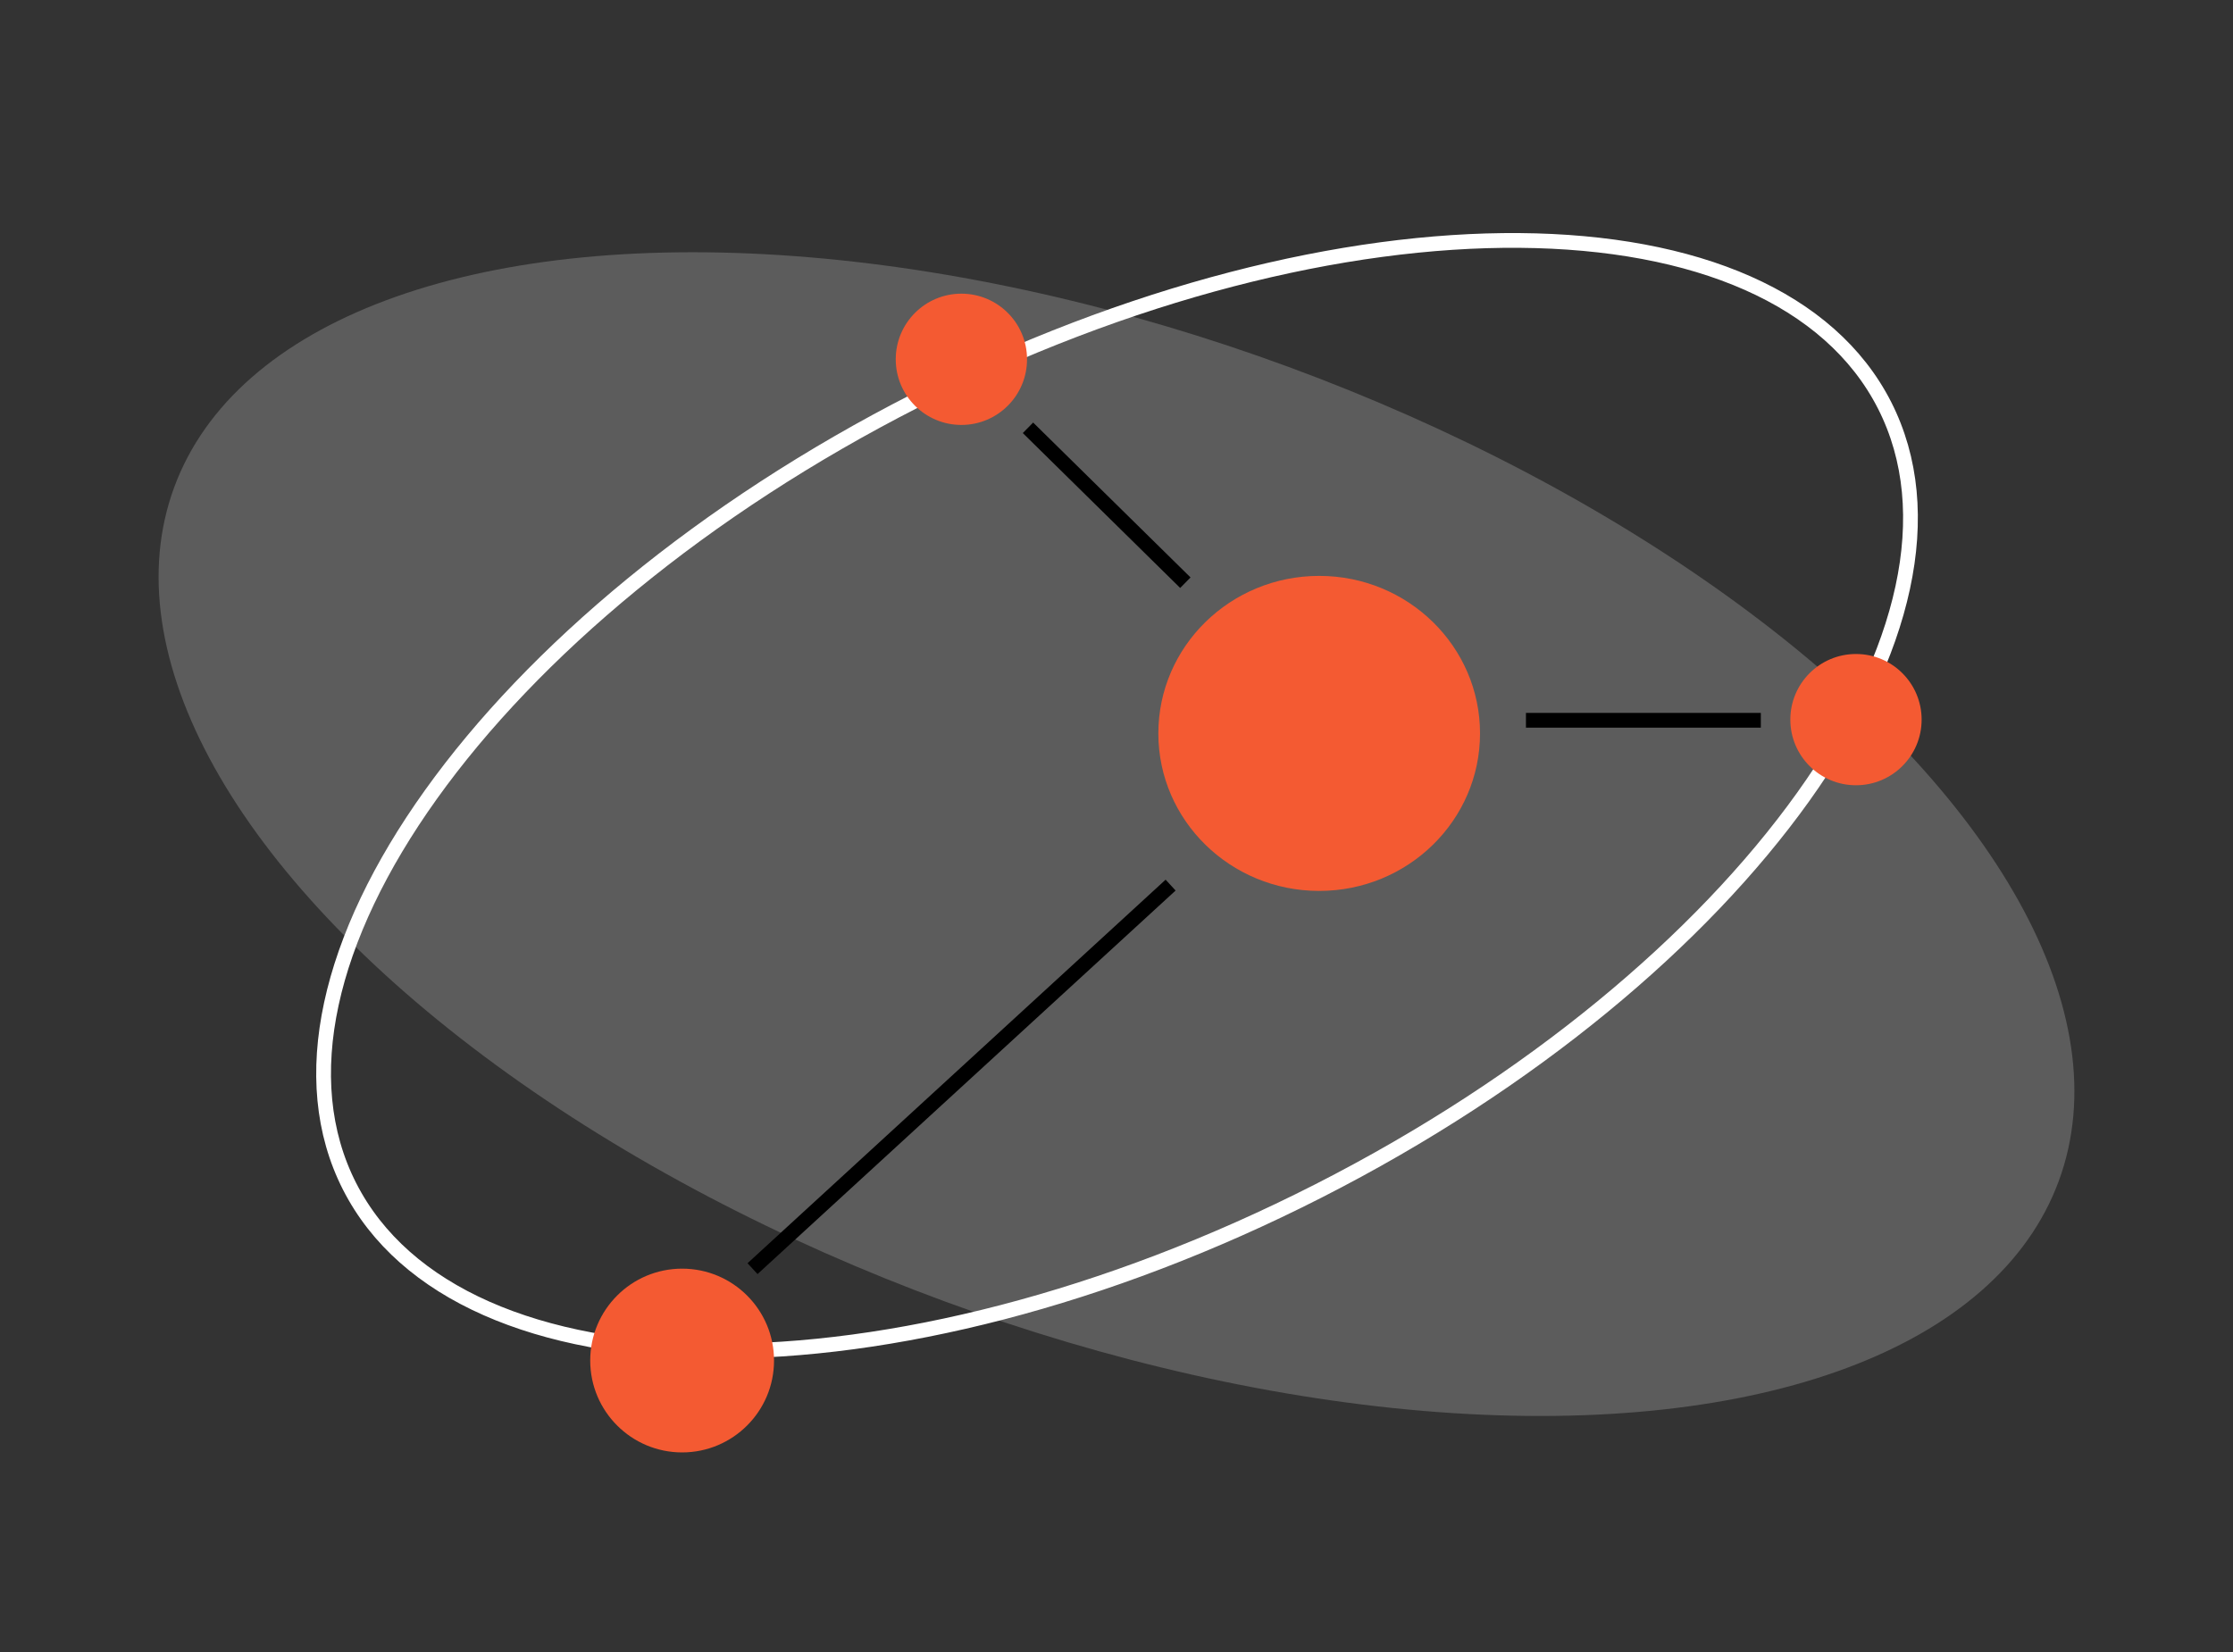 <svg width="454" height="336" viewBox="0 0 454 336" fill="none" xmlns="http://www.w3.org/2000/svg">
<rect x="0" y="0" width="454" height="336" fill="#333333" stroke="none"/>
<ellipse cx="226.999" cy="169.63" rx="204.154" ry="101.247" transform="rotate(20.211 226.999 169.63)" fill="white" fill-opacity="0.2"/>
<ellipse cx="268.209" cy="149.15" rx="32.701" ry="32.033" fill="#F45A32"/>
<path d="M383.151 82.403C394.255 104.217 387.421 132.978 366.587 162.099C345.801 191.152 311.315 220.181 268.026 242.215C224.737 264.25 180.973 275.05 145.251 274.76C109.446 274.469 82.171 263.07 71.067 241.256C59.963 219.441 66.797 190.68 87.632 161.559C108.417 132.507 142.903 103.478 186.192 81.443C229.482 59.409 273.245 48.608 308.967 48.899C344.772 49.189 372.048 60.589 383.151 82.403Z" stroke="white" stroke-width="3"/>
<circle cx="138.686" cy="276.686" r="18.686" fill="#F45A32"/>
<circle cx="195.464" cy="73.07" r="13.347" fill="#F45A32"/>
<circle cx="377.347" cy="146.347" r="13.347" fill="#F45A32"/>
<path d="M153 258L238 180" stroke="black" stroke-width="3"/>
<path d="M209 87L241 118.5" stroke="black" stroke-width="3"/>
<path d="M310.249 146.48L358 146.48" stroke="black" stroke-width="3"/>
</svg>
